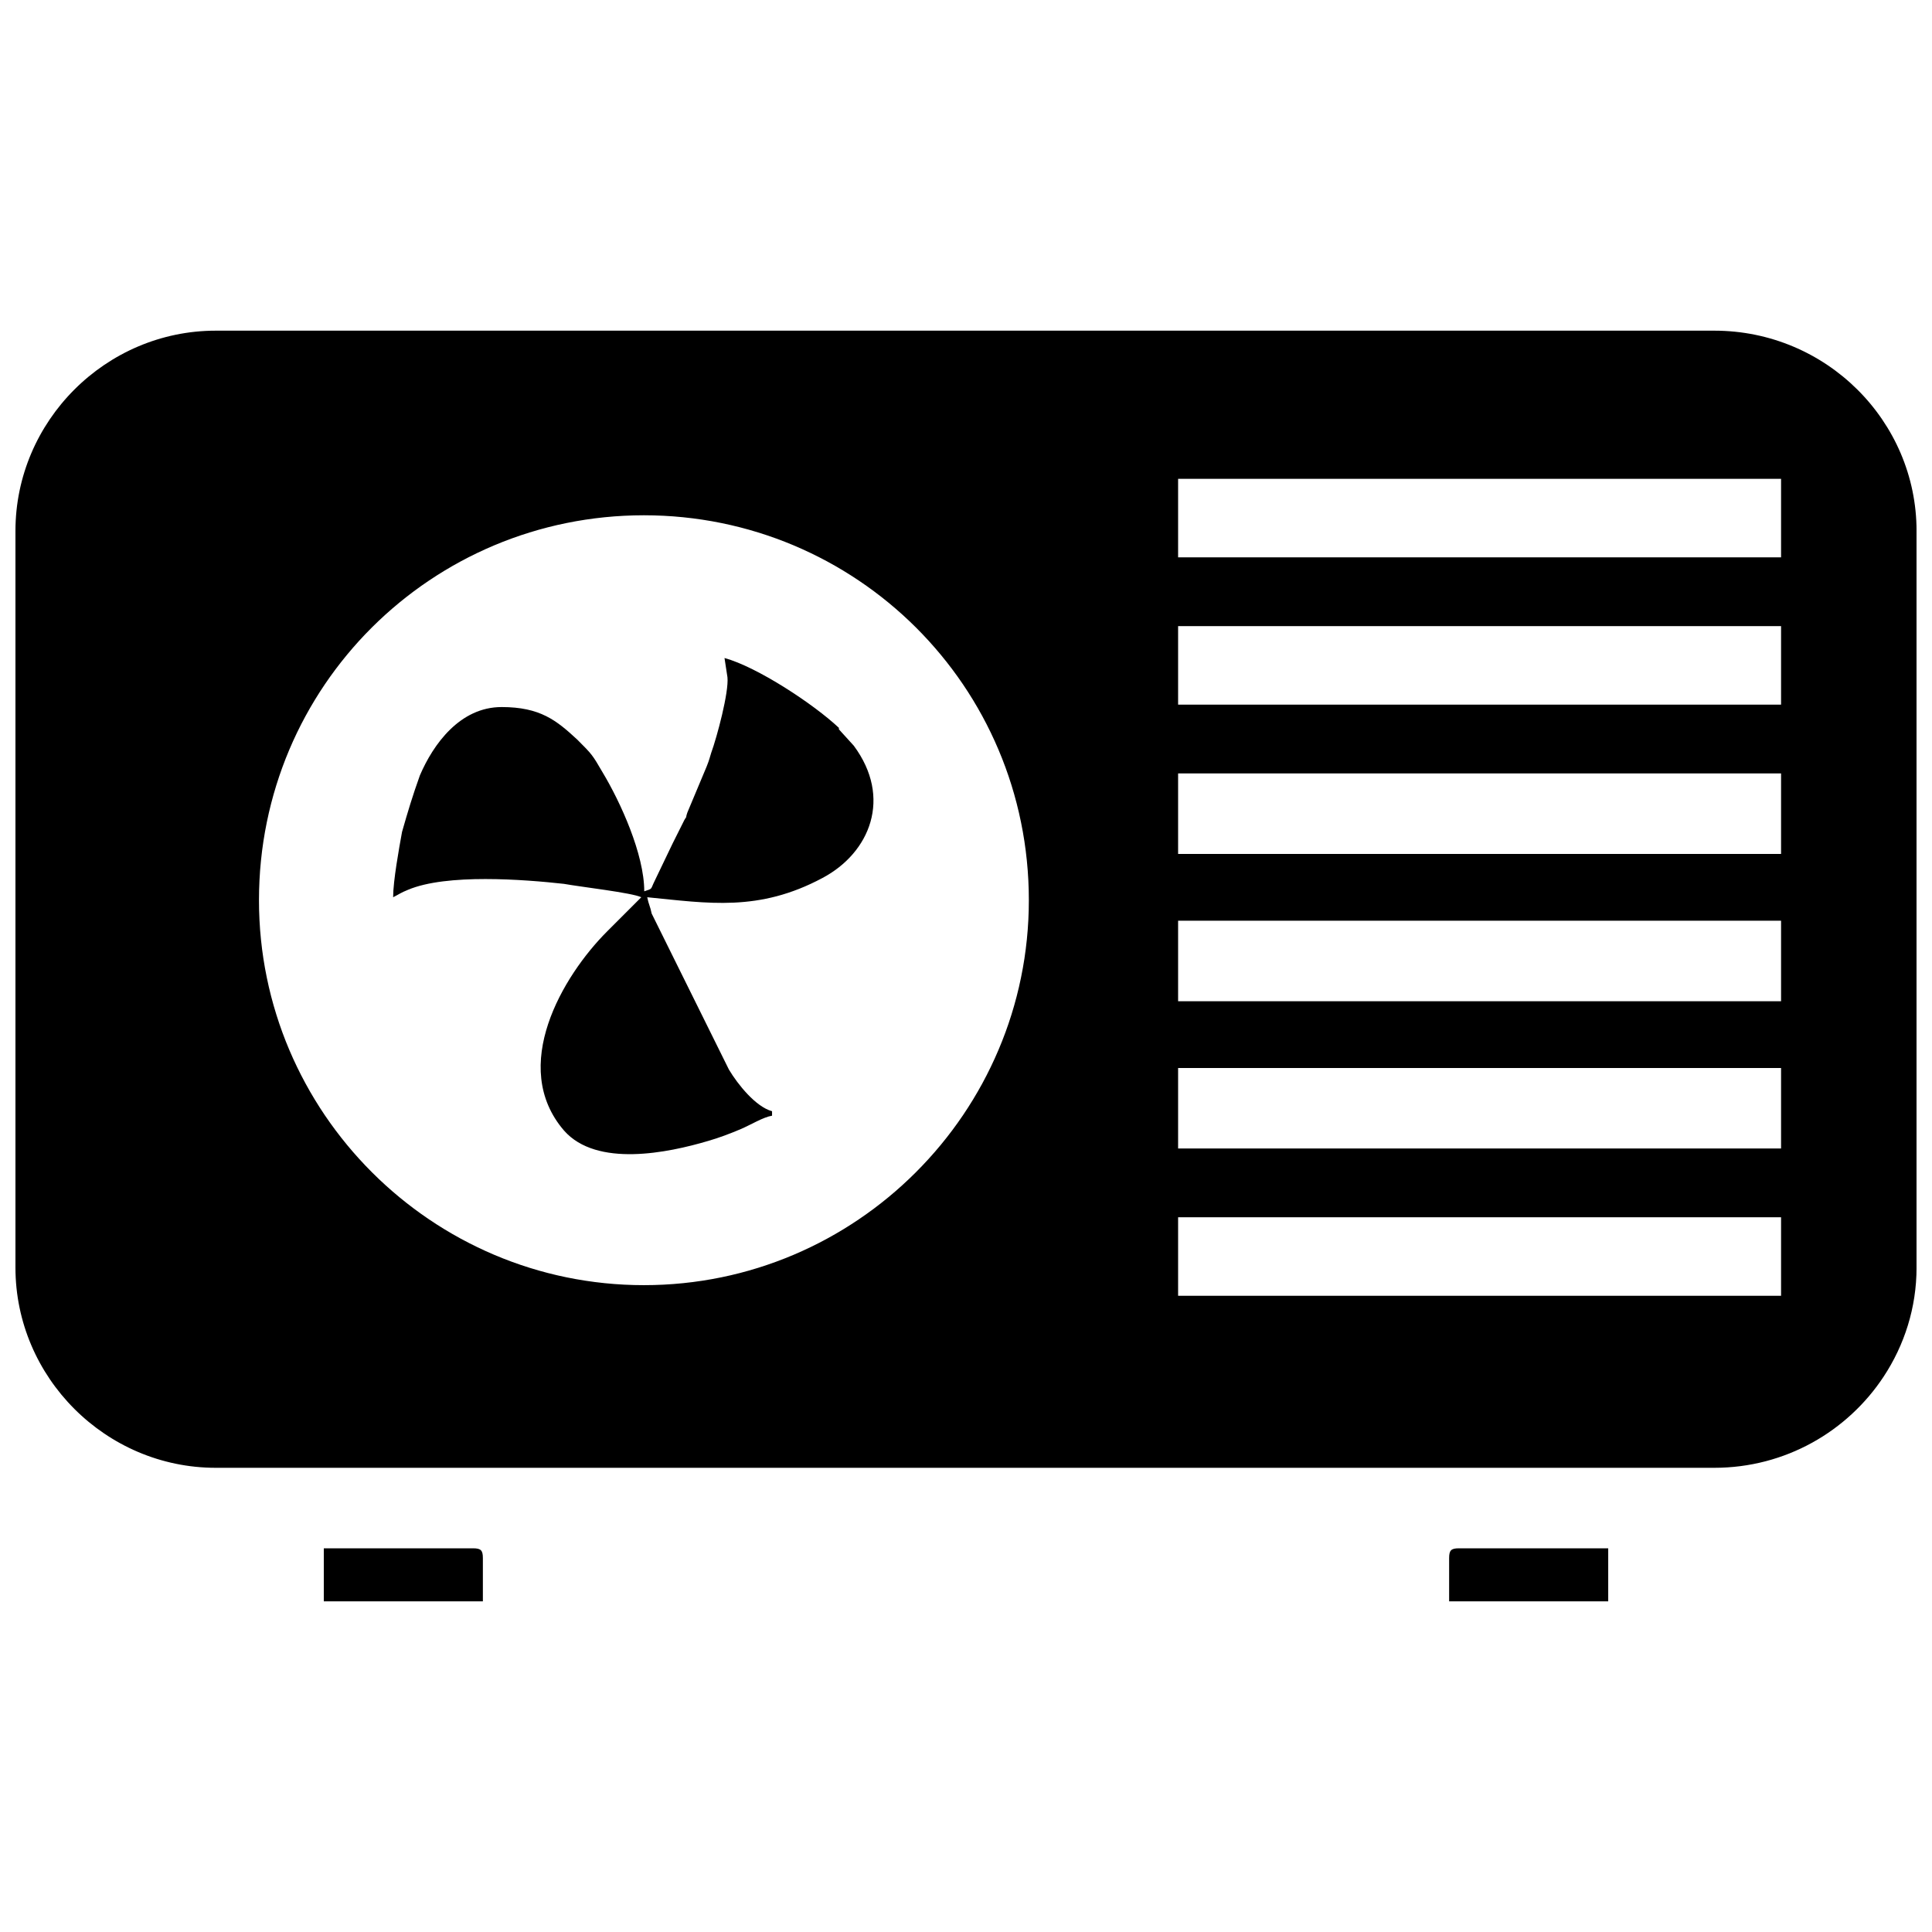 <?xml version="1.0" encoding="UTF-8"?>
<!-- Uploaded to: SVG Repo, www.svgrepo.com, Generator: SVG Repo Mixer Tools -->
<svg width="800px" height="800px" version="1.1" viewBox="144 144 512 512" xmlns="http://www.w3.org/2000/svg">
 <defs>
  <clipPath id="a">
   <path d="m148.09 231h503.81v338h-503.81z"/>
  </clipPath>
 </defs>
 <g clip-path="url(#a)">
  <path d="m201.18 231.63c-29.145 0-53.086 23.941-53.086 53.086v195.18c0 29.145 23.941 53.086 53.086 53.086h397.12c18.832 0 35.328-9.664 44.887-24.168 5.5-8.344 8.719-18.273 8.719-28.918v-195.18c0-29.145-23.941-53.086-53.605-53.086zm255.03 39.258h159.79v20.82h-159.79zm-141.57 9.664c1.758 0 3.504 0.047 5.238 0.133 1.738 0.086 3.461 0.219 5.172 0.391 3.422 0.348 6.797 0.859 10.113 1.535 3.316 0.672 6.574 1.508 9.766 2.496 3.191 0.984 6.316 2.125 9.367 3.406 3.047 1.285 6.023 2.711 8.914 4.273 2.891 1.562 5.695 3.262 8.41 5.086 2.715 1.824 5.336 3.777 7.856 5.848 2.523 2.074 4.941 4.262 7.25 6.562 2.309 2.305 4.508 4.715 6.59 7.231 2.082 2.516 4.047 5.133 5.883 7.844 1.836 2.711 3.543 5.519 5.117 8.41 1.57 2.891 3.008 5.867 4.301 8.926 1.293 3.055 2.445 6.188 3.438 9.391 0.996 3.203 1.84 6.477 2.519 9.809 0.344 1.668 0.641 3.352 0.902 5.047 0.258 1.695 0.473 3.406 0.648 5.129 0.176 1.727 0.309 3.465 0.395 5.211 0.09 1.75 0.133 3.512 0.133 5.285 0 1.758-0.043 3.504-0.133 5.238-0.086 1.734-0.219 3.461-0.395 5.172-0.176 1.711-0.391 3.41-0.648 5.098-0.262 1.684-0.559 3.356-0.902 5.016-0.68 3.316-1.523 6.574-2.519 9.766-0.992 3.191-2.144 6.316-3.438 9.363-1.293 3.051-2.731 6.023-4.301 8.914-1.574 2.891-3.281 5.699-5.117 8.414-1.836 2.711-3.801 5.336-5.883 7.856-2.082 2.519-4.281 4.938-6.59 7.25-2.309 2.309-4.727 4.508-7.25 6.59-2.519 2.082-5.141 4.043-7.856 5.879-2.715 1.836-5.519 3.547-8.41 5.117-2.891 1.574-5.867 3.012-8.914 4.305-3.051 1.293-6.176 2.441-9.367 3.438-3.191 0.996-6.449 1.84-9.766 2.519-1.656 0.34-3.332 0.641-5.016 0.898-1.688 0.258-3.387 0.477-5.098 0.652-1.711 0.176-3.434 0.305-5.172 0.395-1.734 0.09-3.481 0.133-5.238 0.133-1.754 0-3.5-0.043-5.238-0.133-1.734-0.09-3.457-0.219-5.168-0.395s-3.41-0.395-5.098-0.652c-1.688-0.258-3.359-0.559-5.016-0.898-3.316-0.68-6.574-1.523-9.766-2.519-3.191-0.996-6.316-2.144-9.367-3.438-3.047-1.293-6.023-2.731-8.914-4.305-2.891-1.57-5.695-3.281-8.41-5.117-2.715-1.836-5.336-3.797-7.856-5.879-2.523-2.082-4.941-4.281-7.25-6.59-2.312-2.312-4.512-4.731-6.59-7.25-2.082-2.519-4.047-5.144-5.883-7.856-1.836-2.715-3.543-5.523-5.117-8.414s-3.012-5.863-4.305-8.914c-1.293-3.047-2.441-6.172-3.434-9.363-0.996-3.191-1.84-6.449-2.519-9.766-0.344-1.66-0.641-3.332-0.902-5.016-0.258-1.688-0.477-3.387-0.648-5.098-0.176-1.711-0.309-3.438-0.395-5.172-0.09-1.734-0.133-3.481-0.133-5.238 0-1.773 0.043-3.535 0.133-5.285 0.086-1.746 0.219-3.484 0.395-5.211 0.172-1.723 0.391-3.434 0.648-5.129 0.262-1.695 0.559-3.379 0.902-5.047 0.68-3.332 1.523-6.606 2.519-9.809 0.992-3.203 2.141-6.336 3.434-9.391 1.293-3.059 2.731-6.035 4.305-8.926s3.281-5.699 5.117-8.41c1.836-2.711 3.801-5.328 5.883-7.844 2.078-2.516 4.277-4.926 6.59-7.231 2.309-2.301 4.727-4.488 7.25-6.562 2.519-2.07 5.141-4.023 7.856-5.848 2.715-1.824 5.519-3.523 8.41-5.086s5.867-2.988 8.914-4.273c3.051-1.281 6.176-2.422 9.367-3.406 3.191-0.988 6.449-1.824 9.766-2.496 3.316-0.676 6.688-1.188 10.113-1.535 1.711-0.172 3.434-0.305 5.168-0.391 1.738-0.086 3.484-0.133 5.238-0.133zm141.57 29.371h159.79v20.82h-159.79zm-120.21 8.457 0.785 5.117c0.395 3.941-2.754 15.754-4.332 20.086-0.391 1.18-0.391 1.574-1.18 3.543l-5.117 12.207c-0.379 1.133-0.305 1.176-0.254 1.137-0.043 0.047-0.168 0.223-0.535 0.832l-3.152 6.301-4.723 9.844c-1.184 2.363-0.395 1.973-2.758 2.758 0-9.844-6.301-23.629-11.027-31.504-2.754-4.723-2.754-4.723-6.691-8.664-5.516-5.117-9.848-8.66-20.086-8.66-11.027 0-18.113 9.844-21.656 18.113-1.969 5.512-3.152 9.449-4.727 14.965-0.789 4.332-2.363 12.996-2.363 17.324 1.574-0.785 1.969-1.18 3.938-1.969 10.238-4.332 30.715-2.754 41.348-1.574 4.332 0.789 18.113 2.363 20.477 3.543l-9.055 9.059c-11.816 11.812-25.992 35.836-11.422 52.77 8.664 9.844 27.566 5.906 38.199 2.754 2.758-0.785 5.906-1.969 8.664-3.148 2.754-1.184 5.906-3.152 8.27-3.543v-1.184c-4.332-1.18-9.059-7.086-11.422-11.023l-20.477-41.352c-0.395-1.969-0.789-2.363-1.18-4.332 16.145 1.578 29.531 3.941 46.465-5.117 12.602-6.695 18.508-21.266 8.27-35.047l-3.938-4.332v-0.395c-6.695-6.301-21.66-16.145-30.32-18.508zm120.21 30.578h159.79v21.34h-159.79zm0 39.035h159.79v21.34h-159.79zm0 39.035h159.79v21.336h-159.79zm0 39.555h159.79v20.816h-159.79zm-226.4 87.734v14.051h42.156v-11.449c0-2.082-0.523-2.602-2.602-2.602zm300.83 0c-2.082 0-2.606 0.52-2.606 2.602v11.449h42.16v-14.051z" fill-rule="evenodd"/>
 </g>
</svg>
